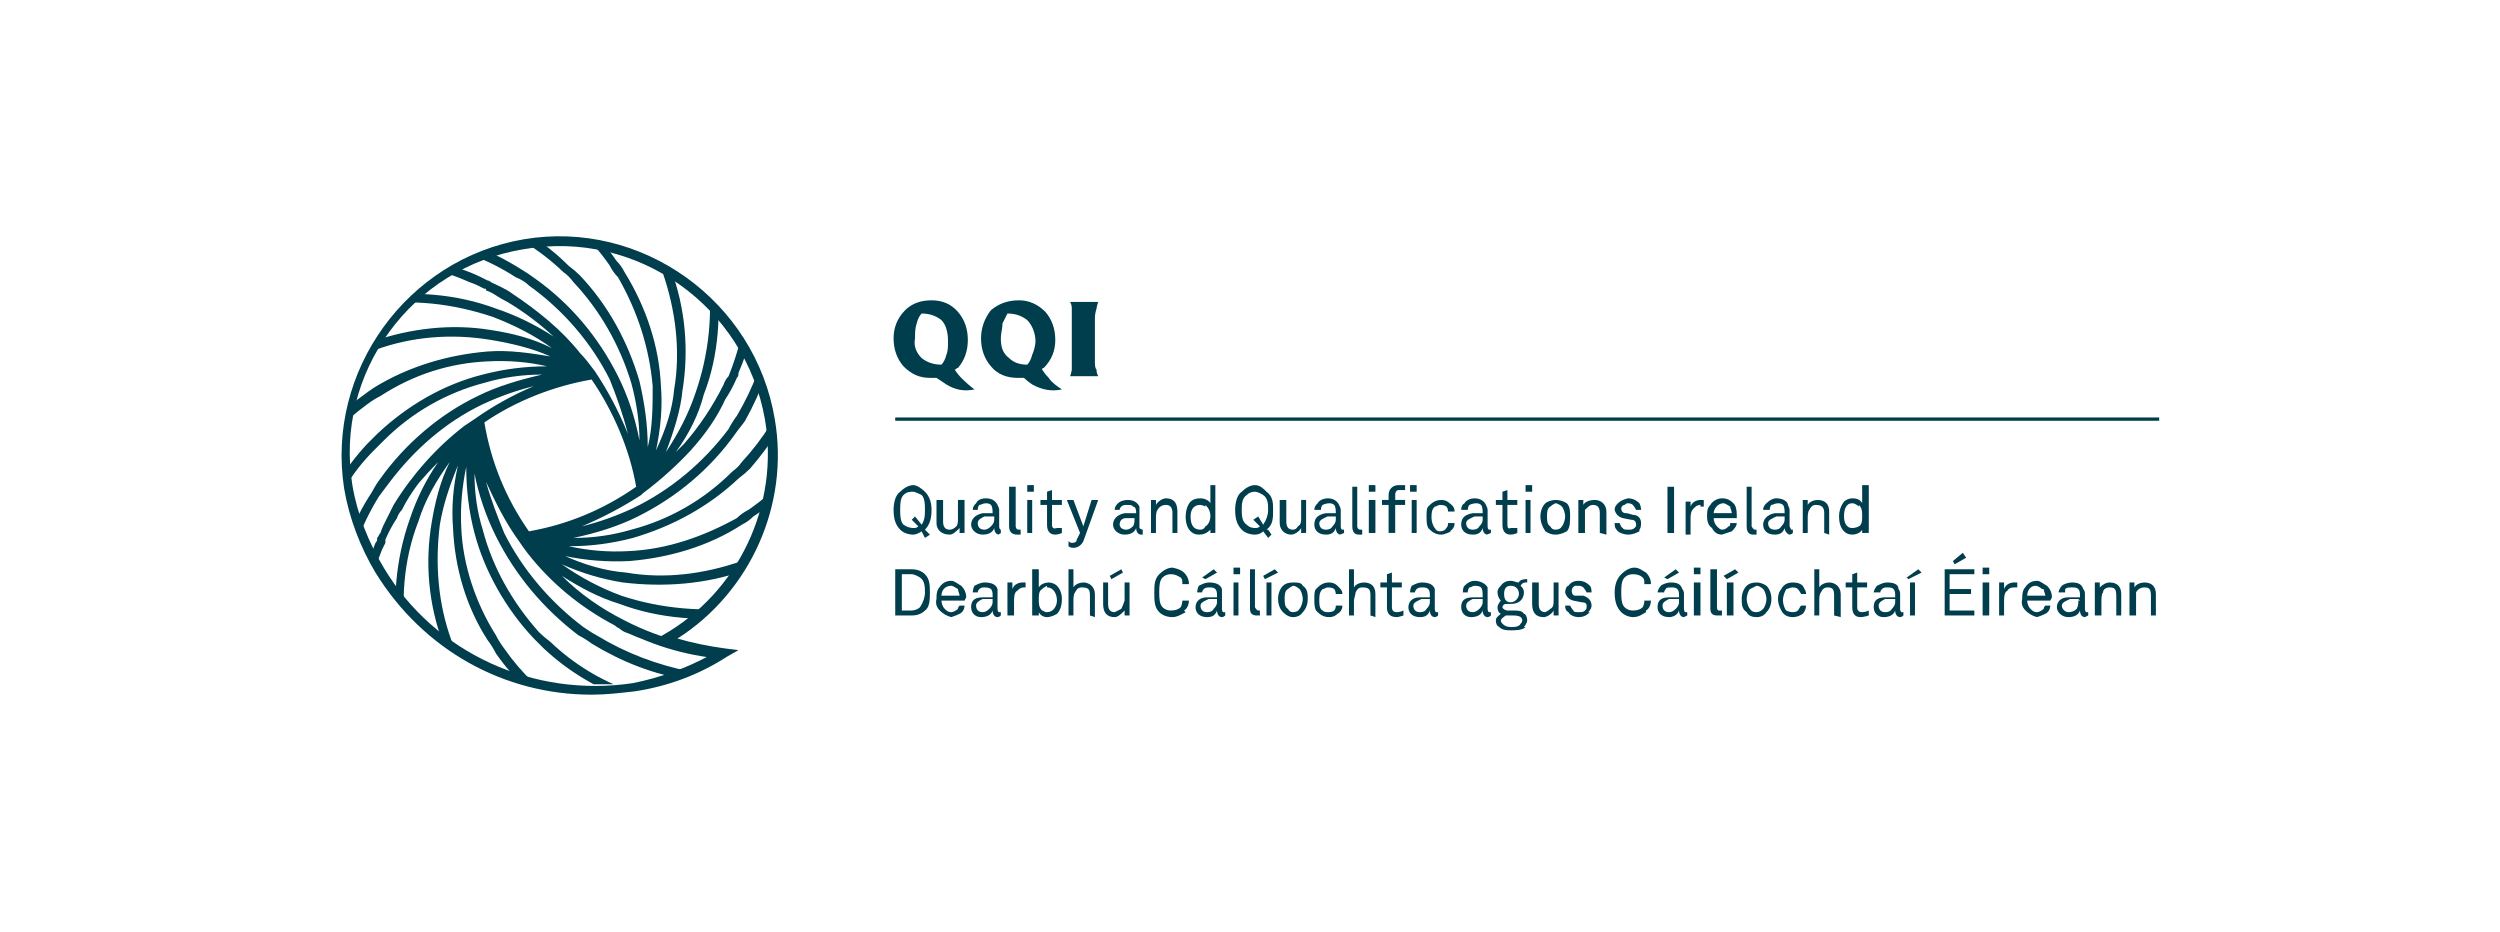 <svg version="1.2" xmlns="http://www.w3.org/2000/svg" viewBox="0 0 141.2 56.48" width="169" height="63">
	<title>Logo_QQI_169x63</title>
	<defs>
		<clipPath clipPathUnits="userSpaceOnUse" id="cp1">
			<path d="m26.6 14.79c-5.85 0.96-10.08 5.7-10.73 11.32v2.85q0.01 0.26 0.06 0.51c0.34 1.84 0.99 3.56 1.92 5.08 2.12 3.53 5.62 6.04 9.66 6.92h6.47c1.72-0.37 3.3-1.04 4.74-1.92-1.19-0.14-2.4-0.4-3.56-0.79 4.55-2.63 7.26-7.88 6.33-13.36-1.07-6.33-6.52-10.79-12.74-10.79q-1.08 0-2.15 0.18z"/>
		</clipPath>
	</defs>
	<style>
		.s0 { fill: none } 
		.s1 { fill: #003d4d } 
	</style>
	<g id="Layer 1">
		<path class="s0" d="m0 0h141.2v56.5h-141.2z"/>
		<g>
			<path class="s1" d="m59.8 21.9v-2.6q0-0.3 0-0.6c0-0.1 0-0.2-0.1-0.4h1.7c0 0-0.1 0.3-0.1 0.4q-0.1 0.3-0.1 0.6v2.6c0 0.2 0 0.4 0.1 0.5 0 0.1 0 0.2 0.1 0.4h-1.7c0 0 0.1-0.3 0.1-0.4q0-0.2 0-0.5"/>
			<path class="s1" d="m53.1 22.9q-0.2-0.2-0.4-0.5c0.1 0 0.1-0.1 0.2-0.1q0.6-0.7 0.6-1.7 0-1-0.6-1.7-0.6-0.7-1.6-0.7-1 0-1.6 0.6c-0.5 0.5-0.7 1.1-0.7 1.7q0 1 0.6 1.7c0.5 0.5 1 0.7 1.6 0.7h0.4q0.3 0.2 0.6 0.4 0.8 0.5 1.7 0.3-0.4-0.3-0.8-0.7m-2.4-1.2c-0.3-0.3-0.5-0.7-0.4-1.2 0-0.3 0-0.6 0.1-0.9q0.1-0.4 0.3-0.6 0.7 0 1.2 0.4c0.3 0.3 0.4 0.8 0.4 1.3 0 0.2 0 0.6-0.1 0.8q-0.1 0.4-0.3 0.6-0.7 0-1.2-0.4z"/>
			<path class="s1" d="m58.4 22.9q-0.2-0.2-0.4-0.5 0-0.1 0.1-0.1 0.7-0.7 0.7-1.7 0-1-0.6-1.7-0.7-0.7-1.6-0.7-1 0-1.7 0.6c-0.4 0.5-0.6 1.1-0.6 1.7q0 1 0.6 1.7c0.4 0.5 1 0.7 1.6 0.7h0.4q0.2 0.2 0.5 0.4 0.9 0.5 1.8 0.3c-0.3-0.2-0.6-0.4-0.8-0.7m-2.4-1.2c-0.4-0.3-0.5-0.7-0.5-1.2 0-0.3 0.1-0.6 0.1-0.9q0.2-0.4 0.3-0.6 0.7 0 1.2 0.4c0.3 0.3 0.5 0.8 0.5 1.3 0 0.2-0.1 0.6-0.2 0.8q-0.1 0.4-0.3 0.6-0.7 0-1.1-0.4z"/>
			<path class="s1" d="m50.9 32.1l0.3 0.3-0.3 0.2-0.2-0.4q-0.3 0.2-0.5 0.2c-0.3 0-0.6-0.1-0.8-0.3-0.3-0.3-0.4-0.7-0.4-1.2 0-0.4 0.1-0.9 0.4-1.1 0.2-0.2 0.5-0.4 0.8-0.4 0.2 0 0.5 0.2 0.7 0.4 0.3 0.3 0.4 0.7 0.4 1.1 0 0.5-0.1 0.9-0.4 1.2zm-0.2-2.1c0 0-0.4-0.2-0.5-0.2-0.2 0-0.4 0-0.6 0.2-0.2 0.2-0.2 0.6-0.2 0.9 0 0.3 0 0.7 0.2 0.9q0.3 0.2 0.6 0.2c0.1 0 0.2 0 0.3-0.1l-0.4-0.4 0.2-0.2 0.4 0.5c0.2-0.3 0.2-0.6 0.2-0.9 0-0.3 0-0.7-0.2-0.9"/>
			<path class="s1" d="m53 32.3v-0.3c-0.2 0.2-0.4 0.4-0.6 0.4-0.5 0-0.8-0.3-0.8-0.7v-1.4h0.4v1.3c0 0.3 0.1 0.5 0.4 0.5q0.2 0 0.4-0.2c0.1-0.1 0.1-0.3 0.1-0.5v-1.1h0.4v2"/>
			<path class="s1" d="m55.4 32.4c-0.2 0-0.3-0.2-0.3-0.4-0.1 0.3-0.4 0.4-0.7 0.4-0.4 0-0.7-0.3-0.7-0.6 0-0.3 0.2-0.6 0.7-0.7h0.6v-0.1c0 0 0-0.3-0.1-0.4q-0.1-0.1-0.3-0.1c-0.2 0-0.3 0.1-0.4 0.1q-0.1 0.1-0.1 0.3h-0.3c0-0.2 0.1-0.3 0.2-0.4 0.1-0.2 0.3-0.3 0.6-0.3 0.4 0 0.6 0.2 0.7 0.4q0.1 0.2 0.1 0.3v1c0 0 0 0.2 0.1 0.2v0.2c0 0-0.1 0.1-0.2 0.1m-0.2-1.1h-0.6c-0.2 0.1-0.4 0.2-0.4 0.4 0 0.2 0.1 0.4 0.4 0.4q0.2 0 0.4-0.2 0.2-0.2 0.2-0.4c0 0 0-0.2 0-0.2z"/>
			<path class="s1" d="m56.5 32.4q-0.5 0-0.5-0.5v-2.4h0.4v2.4c0 0 0 0.2 0.2 0.2h0.1v0.3h-0.2"/>
			<path class="s1" d="m57.1 32.3h0.3v-2h-0.3m0-0.5h0.4v-0.4h-0.4z"/>
			<path class="s1" d="m58.8 32.4c-0.4 0-0.5-0.3-0.5-0.6v-1.2h-0.4v-0.3h0.4v-0.5l0.3-0.1v0.6h0.6v0.3h-0.6v1.2q0 0.3 0.3 0.2c0.1 0 0.3 0 0.3 0v0.3c0 0-0.2 0.1-0.4 0.1z"/>
			<path class="s1" d="m60.5 32.8c-0.1 0.2-0.3 0.4-0.6 0.4q-0.2 0-0.3-0.1v-0.3c0 0 0.1 0.1 0.2 0.1q0.3 0 0.3-0.2l0.2-0.4-0.8-2h0.4l0.6 1.6 0.5-1.6h0.4"/>
			<path class="s1" d="m71.7 32.1l0.2 0.3-0.2 0.2-0.3-0.4q-0.2 0.2-0.5 0.2c-0.3 0-0.6-0.1-0.8-0.3-0.3-0.3-0.4-0.7-0.4-1.2 0-0.4 0.1-0.9 0.4-1.1 0.2-0.2 0.5-0.4 0.8-0.4 0.3 0 0.5 0.2 0.7 0.4 0.4 0.3 0.4 0.7 0.4 1.1 0 0.5 0 0.9-0.4 1.2m-0.2-2.1c0 0-0.3-0.2-0.5-0.2q-0.3 0-0.5 0.2c-0.3 0.2-0.3 0.6-0.3 0.9 0 0.3 0 0.7 0.3 0.9q0.2 0.2 0.5 0.2c0.1 0 0.2 0 0.3-0.1l-0.4-0.4 0.3-0.2 0.3 0.5c0.2-0.3 0.3-0.6 0.3-0.9 0-0.3 0-0.7-0.3-0.9"/>
			<path class="s1" d="m73.7 32.3v-0.3c-0.1 0.2-0.4 0.4-0.6 0.4-0.4 0-0.7-0.3-0.7-0.7v-1.4h0.4v1.3c0 0.3 0.1 0.5 0.4 0.5q0.2 0 0.3-0.2c0.2-0.1 0.2-0.3 0.2-0.5v-1.1h0.3v2"/>
			<path class="s1" d="m76.1 32.4c-0.2 0-0.3-0.2-0.3-0.4-0.1 0.3-0.3 0.4-0.6 0.4-0.5 0-0.7-0.3-0.7-0.6 0-0.3 0.1-0.6 0.7-0.7h0.6v-0.1c0 0 0-0.3-0.1-0.4q-0.1-0.1-0.3-0.1c-0.2 0-0.4 0.1-0.4 0.1q-0.1 0.1-0.1 0.3h-0.4c0-0.2 0.1-0.3 0.2-0.4 0.1-0.2 0.4-0.3 0.6-0.3 0.4 0 0.6 0.2 0.7 0.4q0.1 0.2 0.1 0.3v1c0 0 0 0.2 0.1 0.2h0.1v0.2c0 0-0.2 0.1-0.3 0.1m-0.2-1.1h-0.5c-0.2 0.1-0.5 0.2-0.5 0.4 0 0.2 0.1 0.4 0.4 0.4q0.3 0 0.4-0.2 0.2-0.2 0.2-0.4c0 0 0-0.2 0-0.2z"/>
			<path class="s1" d="m77.2 32.4q-0.4 0-0.4-0.5v-2.4h0.3v2.4c0 0 0 0.2 0.2 0.2h0.1v0.3h-0.2"/>
			<path class="s1" d="m77.8 32.3h0.4v-2h-0.4m0-0.5h0.4v-0.4h-0.4z"/>
			<path class="s1" d="m79.6 29.7c-0.1 0-0.2 0.1-0.2 0.3v0.3h0.6v0.3h-0.6v1.7h-0.4v-1.7h-0.4v-0.3h0.4v-0.3c0-0.4 0.3-0.6 0.6-0.6q0.2 0 0.4 0v0.3c0 0-0.2 0-0.4 0z"/>
			<path class="s1" d="m80.4 32.3h0.3v-2h-0.3m-0.1-0.5h0.4v-0.4h-0.4z"/>
			<path class="s1" d="m82.8 32.2c0 0-0.4 0.2-0.6 0.2-0.4 0-0.6-0.2-0.8-0.4-0.1-0.2-0.1-0.4-0.1-0.7 0-0.3 0-0.5 0.1-0.6 0.2-0.2 0.4-0.4 0.8-0.4q0.3 0 0.5 0.2 0.3 0.2 0.3 0.5h-0.4q0-0.2-0.1-0.3-0.1-0.1-0.4-0.1c-0.1 0-0.2 0.1-0.3 0.1-0.2 0.2-0.2 0.4-0.2 0.7 0 0.2 0.1 0.5 0.2 0.6q0.1 0.2 0.3 0.2 0.3 0 0.4-0.2c0.1-0.1 0.1-0.2 0.1-0.3h0.4c0 0.2-0.1 0.4-0.3 0.5"/>
			<path class="s1" d="m85 32.4c-0.2 0-0.3-0.2-0.3-0.4-0.1 0.3-0.3 0.4-0.6 0.4-0.5 0-0.7-0.3-0.7-0.6 0-0.3 0.1-0.6 0.7-0.7h0.6v-0.1c0 0 0-0.3-0.1-0.4q-0.1-0.1-0.3-0.1c-0.2 0-0.4 0.1-0.4 0.1q-0.1 0.1-0.1 0.3h-0.4q0-0.3 0.2-0.4c0.1-0.2 0.4-0.3 0.6-0.3 0.4 0 0.6 0.2 0.7 0.4q0.1 0.2 0.1 0.3v1c0 0 0 0.2 0.1 0.2h0.1v0.2c0 0-0.2 0.1-0.3 0.1m-0.2-1.1h-0.5c-0.2 0.1-0.5 0.2-0.5 0.4 0 0.2 0.1 0.4 0.4 0.4q0.3 0 0.4-0.2 0.2-0.2 0.2-0.4c0 0 0-0.2 0-0.2z"/>
			<path class="s1" d="m86.4 32.4c-0.4 0-0.5-0.3-0.5-0.6v-1.2h-0.4v-0.3h0.4v-0.5l0.3-0.1v0.6h0.6v0.3h-0.6v1.2q0 0.3 0.2 0.2c0.2 0 0.4 0 0.4 0v0.3c0 0-0.2 0.1-0.4 0.1"/>
			<path class="s1" d="m87.3 32.3h0.3v-2h-0.3m0-0.5h0.4v-0.4h-0.4z"/>
			<path class="s1" d="m89.8 32.2c-0.2 0.1-0.4 0.2-0.7 0.2q-0.3 0-0.6-0.2c-0.2-0.3-0.3-0.6-0.3-0.9 0-0.3 0.1-0.6 0.3-0.8 0.1-0.1 0.4-0.2 0.6-0.2q0.4 0 0.7 0.2c0.2 0.2 0.2 0.5 0.2 0.8 0 0.3 0 0.7-0.2 0.9zm-0.3-1.5c0 0-0.2-0.2-0.4-0.2q-0.2 0.1-0.3 0.2c-0.2 0.1-0.2 0.4-0.2 0.6 0 0.2 0 0.5 0.2 0.6q0.1 0.2 0.3 0.2 0.3 0 0.4-0.2c0.1-0.1 0.2-0.4 0.2-0.6 0-0.2-0.1-0.5-0.2-0.6z"/>
			<path class="s1" d="m91.8 32.3v-1.2c0-0.3-0.1-0.5-0.4-0.5-0.2 0-0.3 0.1-0.5 0.3 0 0.1 0 0.4 0 0.5v0.9h-0.4v-2h0.3v0.3c0.1-0.2 0.4-0.3 0.7-0.3 0.4 0 0.7 0.3 0.7 0.7v1.4"/>
			<path class="s1" d="m94.2 32.2c-0.2 0.1-0.4 0.2-0.7 0.2-0.2 0-0.5-0.1-0.6-0.2-0.2-0.2-0.2-0.3-0.2-0.5h0.3c0 0 0.1 0.3 0.2 0.3 0 0.1 0.2 0.1 0.3 0.1 0.2 0 0.3 0 0.4-0.1 0.1-0.1 0.1-0.1 0.1-0.2q0-0.3-0.3-0.3l-0.5-0.1q-0.4-0.1-0.5-0.5c0-0.2 0.1-0.3 0.2-0.4q0.2-0.2 0.6-0.3 0.4 0 0.7 0.3 0.1 0.2 0.1 0.4h-0.3c0 0-0.1-0.2-0.2-0.3q-0.1-0.1-0.3-0.1-0.1 0-0.2 0.1c-0.1 0-0.2 0.1-0.2 0.2 0 0.2 0.1 0.3 0.3 0.3q0.1 0 0.4 0.1c0.3 0 0.5 0.2 0.5 0.5q0 0.3-0.1 0.4"/>
			<path class="s1" d="m95.9 29.5h0.4v2.8h-0.4z"/>
			<path class="s1" d="m97.9 30.6c-0.2 0-0.3 0.1-0.4 0.2-0.2 0.2-0.2 0.4-0.2 0.7v0.9h-0.3v-2h0.3v0.3c0.1-0.3 0.4-0.4 0.6-0.4h0.2v0.4h-0.2"/>
			<path class="s1" d="m100.1 31.4h-1.4c0 0.2 0.1 0.4 0.2 0.5 0.1 0.1 0.2 0.2 0.3 0.2 0.2 0 0.3-0.1 0.4-0.2 0.1 0 0.1-0.1 0.1-0.2h0.4c0 0.2-0.2 0.4-0.3 0.5q-0.3 0.1-0.6 0.2-0.4 0-0.6-0.4-0.3-0.2-0.3-0.7c0-0.3 0-0.5 0.2-0.7 0.1-0.2 0.4-0.4 0.7-0.4 0.3 0 0.5 0.1 0.7 0.3q0.2 0.2 0.2 0.7m-0.4-0.5c0 0-0.3-0.2-0.4-0.2-0.4 0-0.6 0.4-0.6 0.6h1.1c0-0.1-0.1-0.3-0.1-0.4z"/>
			<path class="s1" d="m101.1 32.4q-0.4 0-0.4-0.5v-2.4h0.3v2.4c0 0 0.1 0.2 0.2 0.2h0.1v0.3h-0.2"/>
			<path class="s1" d="m103.3 32.4c-0.1 0-0.3-0.2-0.3-0.4-0.1 0.3-0.3 0.4-0.6 0.4-0.5 0-0.7-0.3-0.7-0.6 0-0.3 0.2-0.6 0.7-0.7h0.6v-0.1c0 0 0-0.3-0.1-0.4q-0.1-0.1-0.3-0.1c-0.2 0-0.3 0.1-0.4 0.1q-0.1 0.1-0.1 0.3h-0.4c0-0.2 0.1-0.3 0.2-0.4 0.2-0.2 0.4-0.3 0.6-0.3 0.4 0 0.7 0.2 0.7 0.4q0.1 0.2 0.1 0.3v1c0 0 0.1 0.2 0.1 0.2h0.1v0.2c0 0-0.1 0.1-0.2 0.1m-0.3-1.1h-0.5c-0.2 0.1-0.5 0.2-0.5 0.4 0 0.2 0.1 0.4 0.4 0.4q0.3 0 0.4-0.2 0.2-0.2 0.2-0.4c0 0 0-0.2 0-0.2z"/>
			<path class="s1" d="m105.4 32.3v-1.2c0-0.3-0.1-0.5-0.5-0.5-0.2 0-0.3 0.1-0.4 0.3-0.1 0.1-0.1 0.4-0.1 0.5v0.9h-0.3v-2h0.3v0.3c0.1-0.2 0.4-0.3 0.6-0.3 0.5 0 0.7 0.3 0.7 0.7v1.4"/>
			<path class="s1" d="m107.7 32.3v-0.2c-0.1 0.2-0.4 0.3-0.6 0.3q-0.3 0-0.5-0.2c-0.2-0.2-0.3-0.5-0.3-0.9q0-0.5 0.3-0.9c0.1-0.1 0.3-0.2 0.5-0.2 0.3 0 0.5 0.1 0.6 0.3v-1.1h0.4v2.9m-0.6-1.6c0 0-0.2-0.2-0.4-0.2-0.4 0-0.5 0.4-0.5 0.8 0 0.3 0.1 0.7 0.5 0.7q0.2 0 0.4-0.1c0.2-0.1 0.2-0.4 0.2-0.6 0-0.3 0-0.5-0.2-0.7"/>
			<path class="s1" d="m64 32.4c-0.2 0-0.3-0.2-0.3-0.4-0.1 0.3-0.4 0.4-0.7 0.4-0.4 0-0.7-0.3-0.7-0.6 0-0.3 0.2-0.6 0.7-0.7h0.7v-0.1c0 0 0-0.3-0.2-0.3q0-0.1-0.3-0.1c-0.2 0-0.3 0-0.4 0.1q-0.1 0.1-0.1 0.2h-0.3c0-0.2 0.1-0.3 0.2-0.4 0.1-0.1 0.3-0.2 0.6-0.2 0.4 0 0.6 0.2 0.7 0.4q0 0.1 0 0.3v1c0 0 0.1 0.1 0.2 0.1v0.3c0 0-0.1 0-0.2 0m-0.3-1h-0.5c-0.2 0-0.4 0.1-0.4 0.4 0 0.1 0.1 0.3 0.4 0.3q0.2 0 0.4-0.2 0.1-0.1 0.1-0.4c0 0 0-0.1 0-0.1z"/>
			<path class="s1" d="m65.9 32.3v-1.2c0-0.3-0.1-0.5-0.4-0.5-0.2 0-0.4 0.1-0.5 0.3-0.1 0.1-0.1 0.4-0.1 0.5v0.9h-0.3v-2h0.3v0.3c0.1-0.2 0.4-0.4 0.6-0.4 0.5 0 0.7 0.3 0.7 0.8v1.3"/>
			<path class="s1" d="m68.2 32.3v-0.2c-0.2 0.2-0.4 0.3-0.7 0.3q-0.3 0-0.5-0.2c-0.2-0.2-0.3-0.5-0.3-0.9 0-0.3 0.1-0.7 0.3-0.9q0.2-0.2 0.6-0.2c0.2 0 0.5 0.1 0.6 0.3v-1.1h0.3v2.9m-0.6-1.6c0 0-0.2-0.1-0.3-0.1-0.5 0-0.6 0.4-0.6 0.7 0 0.4 0.1 0.8 0.6 0.8q0.2 0 0.3-0.2c0.2-0.1 0.3-0.4 0.3-0.6 0-0.3-0.1-0.5-0.3-0.7"/>
			<path class="s1" d="m50.9 37q-0.3 0.3-0.8 0.3h-1v-2.8h1c0.3 0 0.6 0.1 0.8 0.3 0.3 0.3 0.3 0.7 0.3 1.1 0 0.4 0 0.9-0.3 1.1m-0.3-2c0 0-0.3-0.2-0.5-0.2h-0.6v2.2h0.6c0.2 0 0.4-0.1 0.5-0.2 0.2-0.3 0.3-0.6 0.3-0.9 0-0.3 0-0.7-0.3-0.9"/>
			<path class="s1" d="m53.3 36.4h-1.4c0 0.2 0.1 0.4 0.2 0.5 0.1 0.1 0.2 0.2 0.4 0.2 0.1 0 0.3-0.1 0.4-0.2 0 0 0-0.1 0.1-0.2h0.3c0 0.2-0.1 0.4-0.3 0.5q-0.2 0.1-0.5 0.2-0.4-0.1-0.7-0.4-0.3-0.3-0.2-0.7c0-0.2 0-0.4 0.1-0.6 0.2-0.3 0.4-0.5 0.8-0.5 0.2 0 0.4 0.2 0.6 0.3q0.3 0.3 0.3 0.7m-0.5-0.5c0 0-0.3-0.2-0.4-0.2-0.4 0-0.6 0.3-0.6 0.6h1.1c0-0.1-0.1-0.3-0.1-0.4"/>
			<path class="s1" d="m55.3 37.4c-0.2 0-0.3-0.2-0.3-0.4-0.1 0.3-0.4 0.4-0.7 0.4-0.4 0-0.6-0.3-0.6-0.6 0-0.3 0.1-0.6 0.7-0.6h0.6v-0.2c0 0 0-0.2-0.1-0.3q-0.1-0.1-0.4-0.1c-0.1 0-0.2 0-0.3 0.1q-0.1 0.1-0.1 0.2h-0.3q0-0.2 0.1-0.4c0.2-0.1 0.4-0.2 0.6-0.2 0.4 0 0.7 0.1 0.8 0.4q0 0.1 0 0.3v0.9c0 0 0 0.2 0.1 0.2h0.1v0.2c0 0-0.1 0.1-0.2 0.1zm-0.3-1.1h-0.6c-0.2 0.1-0.4 0.2-0.4 0.4 0 0.2 0.1 0.4 0.4 0.4q0.2 0 0.4-0.2 0.2-0.2 0.2-0.4c0 0 0-0.1 0-0.2z"/>
			<path class="s1" d="m56.9 35.6c-0.2 0-0.3 0.1-0.4 0.2-0.2 0.1-0.2 0.4-0.2 0.7v0.8h-0.4v-2h0.3v0.4c0.1-0.3 0.4-0.4 0.6-0.4h0.2v0.3h-0.2"/>
			<path class="s1" d="m58.9 37.2c0 0-0.3 0.2-0.6 0.2-0.2 0-0.4-0.1-0.5-0.3v0.2h-0.4v-2.8h0.4v1.1c0.1-0.2 0.4-0.3 0.6-0.3 0.2 0 0.4 0.1 0.5 0.2 0.2 0.2 0.3 0.5 0.3 0.8 0 0.4-0.1 0.7-0.3 0.9m-0.6-1.7q-0.2 0.1-0.3 0.2c-0.2 0.1-0.2 0.4-0.2 0.6 0 0.3 0 0.5 0.2 0.7 0.1 0 0.1 0.1 0.3 0.1 0.4 0 0.6-0.4 0.6-0.7 0-0.4-0.2-0.8-0.6-0.8"/>
			<path class="s1" d="m60.9 37.3v-1.2c0-0.4-0.1-0.5-0.5-0.5-0.2 0-0.3 0.1-0.4 0.3-0.1 0.1-0.1 0.4-0.1 0.5v0.9h-0.3v-2.8h0.3v1.1c0.1-0.2 0.4-0.3 0.6-0.3 0.4 0 0.7 0.3 0.7 0.7v1.4"/>
			<path class="s1" d="m63 37.3v-0.3c-0.2 0.2-0.4 0.4-0.6 0.4-0.5 0-0.7-0.3-0.7-0.8v-1.3h0.3v1.3c0 0.3 0.1 0.5 0.4 0.5q0.2-0.1 0.4-0.2 0.1-0.2 0.2-0.5v-1.1h0.3v2m-1.1-2.2l-0.1-0.2 0.7-0.4 0.1 0.2-0.7 0.4z"/>
			<path class="s1" d="m66.7 37.1c-0.2 0.1-0.5 0.3-0.8 0.3-0.3 0-0.6-0.1-0.8-0.3-0.3-0.3-0.3-0.7-0.3-1.2 0-0.4 0-0.8 0.3-1.1 0.2-0.2 0.5-0.4 0.8-0.4q0.5 0.1 0.7 0.3 0.3 0.3 0.3 0.7h-0.4c0-0.2 0-0.3-0.1-0.4-0.2-0.1-0.3-0.2-0.6-0.2q-0.3 0-0.5 0.2c-0.2 0.2-0.2 0.6-0.2 0.9 0 0.3 0 0.7 0.2 0.9q0.2 0.2 0.5 0.2 0.4 0 0.6-0.2 0.1-0.2 0.1-0.4h0.4c0 0.2-0.1 0.5-0.3 0.6"/>
			<path class="s1" d="m68.9 37.4c-0.2 0-0.3-0.2-0.3-0.4-0.1 0.3-0.3 0.4-0.6 0.4-0.5 0-0.7-0.3-0.7-0.6 0-0.3 0.2-0.6 0.7-0.6h0.6v-0.2c0 0 0-0.2-0.1-0.3q-0.1-0.1-0.3-0.1c-0.2 0-0.3 0-0.4 0.1q-0.1 0.1-0.1 0.2h-0.3q0-0.2 0.1-0.4c0.2-0.1 0.4-0.2 0.6-0.2 0.4 0 0.7 0.1 0.8 0.4q0 0.1 0 0.3v0.9c0 0 0 0.2 0.1 0.2h0.1v0.2c0 0-0.1 0.1-0.2 0.1m-0.3-1.1h-0.5c-0.2 0.1-0.5 0.2-0.5 0.4 0 0.2 0.1 0.4 0.4 0.4q0.3 0 0.4-0.2 0.2-0.2 0.2-0.4c0 0 0-0.1 0-0.2z"/>
			<path class="s1" d="m69.6 37.3h0.3v-2h-0.3m0-0.5h0.4v-0.4h-0.4z"/>
			<path class="s1" d="m71 37.3q-0.4 0-0.4-0.4v-2.4h0.3v2.3c0 0 0.1 0.2 0.2 0.2h0.1v0.3h-0.2"/>
			<path class="s1" d="m71.5 35.1l-0.1-0.2 0.7-0.4 0.2 0.2m-0.7 0.6h0.3v2h-0.3z"/>
			<path class="s1" d="m73.8 37.1q-0.2 0.3-0.6 0.3-0.3 0-0.6-0.3c-0.2-0.2-0.3-0.5-0.3-0.8 0-0.3 0.1-0.6 0.3-0.8q0.2-0.2 0.6-0.2c0.3 0 0.5 0 0.6 0.2 0.3 0.2 0.3 0.5 0.3 0.8 0 0.3-0.1 0.6-0.3 0.8zm-0.2-1.4c0 0-0.2-0.2-0.4-0.2q-0.2 0.1-0.3 0.2c-0.2 0.1-0.2 0.4-0.2 0.6 0 0.2 0 0.5 0.2 0.6q0.1 0.2 0.3 0.2 0.3 0 0.4-0.2c0.1-0.1 0.2-0.4 0.2-0.6 0-0.2-0.1-0.5-0.2-0.6z"/>
			<path class="s1" d="m75.9 37.2q-0.2 0.2-0.5 0.2c-0.4 0-0.6-0.2-0.8-0.4-0.1-0.2-0.1-0.4-0.1-0.7 0-0.3 0-0.5 0.1-0.6 0.2-0.2 0.4-0.4 0.8-0.4q0.3 0 0.5 0.2c0.2 0.2 0.3 0.3 0.3 0.5h-0.4c0 0 0-0.2-0.1-0.3q-0.1-0.1-0.4-0.1c-0.1 0-0.2 0.1-0.3 0.1-0.2 0.2-0.2 0.4-0.2 0.7 0 0.2 0 0.5 0.2 0.6q0.1 0.1 0.3 0.1 0.3 0 0.4-0.1 0.1-0.1 0.1-0.3h0.4c0 0.2-0.1 0.4-0.3 0.5"/>
			<path class="s1" d="m77.9 37.3v-1.2c0-0.4-0.1-0.5-0.5-0.5-0.2 0-0.3 0.1-0.4 0.3 0 0.1-0.1 0.4-0.1 0.5v0.9h-0.3v-2.8h0.3v1.1c0.1-0.2 0.4-0.3 0.6-0.3 0.5 0 0.7 0.3 0.7 0.7v1.4"/>
			<path class="s1" d="m79.5 37.4c-0.5 0-0.6-0.3-0.6-0.6v-1.2h-0.4v-0.3h0.4v-0.5l0.3-0.1v0.6h0.6v0.3h-0.6v1.2q0 0.3 0.3 0.3c0.2 0 0.4-0.1 0.4-0.1v0.3c0 0-0.3 0.1-0.4 0.1z"/>
			<path class="s1" d="m81.8 37.4c-0.2 0-0.3-0.2-0.3-0.4-0.1 0.3-0.3 0.4-0.6 0.4-0.5 0-0.7-0.3-0.7-0.6 0-0.3 0.2-0.6 0.7-0.6h0.6v-0.2c0 0 0-0.2-0.1-0.3q-0.1-0.1-0.3-0.1c-0.2 0-0.3 0-0.4 0.1q-0.1 0.1-0.1 0.2h-0.3q0-0.2 0.1-0.4c0.2-0.1 0.4-0.2 0.6-0.2 0.4 0 0.7 0.1 0.8 0.4q0 0.1 0 0.3v0.9c0 0 0 0.2 0.1 0.2h0.1v0.2c0 0-0.1 0.1-0.2 0.1m-0.3-1.1h-0.5c-0.2 0.1-0.5 0.2-0.5 0.4 0 0.2 0.1 0.4 0.4 0.4q0.3 0 0.4-0.2 0.2-0.2 0.2-0.4c0 0 0-0.1 0-0.2z"/>
			<path class="s1" d="m67.9 35.1l-0.2-0.1 0.7-0.5 0.2 0.2"/>
			<path class="s1" d="m113.3 34.2l-0.1-0.2 0.6-0.5 0.2 0.3"/>
			<path class="s1" d="m110.5 35.1l-0.1-0.1 0.7-0.5 0.2 0.2"/>
			<path class="s1" d="m95.9 35.1l-0.2-0.1 0.7-0.5 0.2 0.2"/>
			<path class="s1" d="m94.6 37.1c-0.2 0.1-0.4 0.3-0.8 0.3-0.2 0-0.5-0.1-0.7-0.3-0.3-0.3-0.4-0.7-0.4-1.2 0-0.4 0.1-0.8 0.4-1.1 0.2-0.2 0.5-0.4 0.8-0.4 0.3 0 0.5 0.2 0.7 0.3q0.3 0.3 0.3 0.7h-0.4c0-0.2 0-0.3-0.1-0.4q-0.2-0.2-0.6-0.2-0.3 0-0.5 0.2c-0.2 0.2-0.2 0.6-0.2 0.9 0 0.3 0 0.7 0.2 0.9q0.2 0.2 0.5 0.2 0.4 0 0.6-0.2 0.1-0.2 0.1-0.4h0.4c0 0.2-0.1 0.5-0.3 0.6"/>
			<path class="s1" d="m96.9 37.4c-0.2 0-0.3-0.2-0.3-0.4-0.1 0.3-0.4 0.4-0.6 0.4-0.5 0-0.7-0.3-0.7-0.6 0-0.3 0.1-0.6 0.7-0.6h0.6v-0.2c0 0 0-0.2-0.1-0.3q-0.1-0.1-0.3-0.1c-0.2 0-0.4 0-0.4 0.1q-0.1 0.1-0.1 0.2h-0.4c0-0.1 0.1-0.3 0.2-0.4 0.1-0.1 0.4-0.2 0.6-0.2 0.4 0 0.6 0.1 0.7 0.4q0.1 0.1 0.1 0.3v0.9c0 0 0 0.2 0.1 0.2h0.1v0.2c0 0-0.2 0.1-0.2 0.1m-0.3-1.1h-0.6c-0.2 0.1-0.4 0.2-0.4 0.4 0 0.2 0.1 0.4 0.4 0.4q0.2 0 0.4-0.2 0.2-0.2 0.2-0.4c0 0 0-0.1 0-0.2z"/>
			<path class="s1" d="m97.5 37.3h0.4v-2h-0.4m0-0.5h0.4v-0.4h-0.4z"/>
			<path class="s1" d="m98.9 37.3q-0.4 0-0.4-0.4v-2.4h0.4v2.3c0 0 0 0.2 0.1 0.2h0.2v0.3h-0.3"/>
			<path class="s1" d="m99.5 35.1l-0.2-0.2 0.7-0.4 0.2 0.2m-0.7 0.6h0.4v2h-0.4z"/>
			<path class="s1" d="m101.9 37.1q-0.2 0.3-0.6 0.3c-0.3 0-0.5-0.1-0.6-0.3-0.3-0.2-0.3-0.5-0.3-0.8 0-0.3 0.1-0.6 0.3-0.8q0.2-0.2 0.6-0.2 0.3 0 0.6 0.2c0.2 0.2 0.3 0.5 0.3 0.8 0 0.3-0.1 0.6-0.3 0.8zm-0.2-1.4c0 0-0.2-0.2-0.4-0.2q-0.2 0.1-0.4 0.2c-0.1 0.1-0.2 0.4-0.2 0.6 0 0.2 0.1 0.5 0.2 0.6q0.1 0.2 0.4 0.2 0.2 0 0.4-0.2c0.1-0.1 0.2-0.4 0.2-0.6 0-0.2-0.1-0.5-0.2-0.6z"/>
			<path class="s1" d="m104.1 37.2q-0.3 0.2-0.6 0.2c-0.4 0-0.6-0.2-0.7-0.4-0.1-0.2-0.2-0.4-0.2-0.7 0-0.3 0.1-0.5 0.2-0.6 0.1-0.2 0.3-0.4 0.7-0.4q0.4 0 0.6 0.2c0.1 0.2 0.2 0.3 0.2 0.5h-0.3c0 0-0.1-0.2-0.2-0.3q-0.1-0.1-0.3-0.1c-0.2 0-0.3 0.1-0.4 0.1-0.1 0.2-0.2 0.4-0.2 0.7 0 0.2 0.1 0.5 0.2 0.6q0.2 0.1 0.4 0.1 0.2 0 0.3-0.1c0.1-0.1 0.1-0.2 0.2-0.3h0.3c0 0.2-0.1 0.4-0.2 0.5"/>
			<path class="s1" d="m106 37.3v-1.2c0-0.4-0.1-0.5-0.4-0.5-0.2 0-0.3 0.1-0.4 0.3-0.1 0.1-0.1 0.4-0.1 0.5v0.9h-0.3v-2.8h0.3v1.1c0.1-0.2 0.4-0.3 0.6-0.3 0.4 0 0.7 0.3 0.7 0.7v1.4"/>
			<path class="s1" d="m107.6 37.4c-0.4 0-0.5-0.3-0.5-0.6v-1.2h-0.4v-0.3h0.4v-0.5l0.3-0.1v0.6h0.6v0.3h-0.6v1.2q0 0.3 0.3 0.3c0.2 0 0.4-0.1 0.4-0.1v0.3c0 0-0.3 0.1-0.5 0.1"/>
			<path class="s1" d="m110 37.4c-0.2 0-0.3-0.2-0.3-0.4-0.1 0.3-0.4 0.4-0.7 0.4-0.4 0-0.6-0.3-0.6-0.6 0-0.3 0.1-0.6 0.7-0.6h0.6v-0.2c0 0 0-0.2-0.1-0.3-0.1-0.1-0.2-0.1-0.4-0.1-0.1 0-0.2 0-0.3 0.1q-0.1 0.1-0.1 0.2h-0.4c0-0.1 0.1-0.3 0.2-0.4 0.2-0.1 0.4-0.2 0.6-0.2 0.4 0 0.7 0.1 0.7 0.4q0.1 0.1 0.1 0.3v0.9c0 0 0 0.2 0.1 0.2h0.1v0.2c0 0-0.1 0.1-0.2 0.1zm-0.3-1.1h-0.6c-0.2 0.1-0.4 0.2-0.4 0.4 0 0.2 0.1 0.4 0.4 0.4q0.3 0 0.4-0.2 0.2-0.2 0.2-0.4v-0.1q0 0 0-0.1z"/>
			<path class="s1" d="m110.6 35.3h0.3v2h-0.3z"/>
			<path class="s1" d="m112.7 37.3v-2.8h1.8v0.3h-1.5v0.9h1.3v0.3h-1.3v1h1.5v0.3"/>
			<path class="s1" d="m115 37.3h0.4v-2h-0.4m0-0.5h0.4v-0.4h-0.4z"/>
			<path class="s1" d="m116.9 35.6q-0.3 0-0.4 0.2c-0.2 0.1-0.2 0.4-0.2 0.7v0.8h-0.3v-2h0.3v0.4c0.1-0.3 0.4-0.4 0.6-0.4h0.2v0.3h-0.2"/>
			<path class="s1" d="m119.1 36.4h-1.4c0 0.2 0.1 0.4 0.2 0.5 0.1 0.1 0.2 0.2 0.4 0.2 0.1 0 0.3-0.1 0.4-0.2 0 0 0-0.1 0.1-0.2h0.3c0 0.2-0.1 0.4-0.3 0.5q-0.2 0.1-0.5 0.2-0.4-0.1-0.7-0.4-0.3-0.3-0.2-0.7c0-0.2 0-0.4 0.1-0.6 0.2-0.3 0.4-0.5 0.8-0.5 0.2 0 0.4 0.2 0.6 0.3q0.3 0.3 0.3 0.7m-0.6-0.5c0 0-0.2-0.2-0.4-0.2-0.3 0-0.5 0.3-0.5 0.6h1.1c0-0.1-0.1-0.3-0.1-0.4"/>
			<path class="s1" d="m121.2 37.4c-0.2 0-0.3-0.2-0.3-0.4-0.1 0.3-0.4 0.4-0.7 0.4-0.4 0-0.7-0.3-0.7-0.6 0-0.3 0.2-0.6 0.7-0.6h0.7v-0.2c0 0 0-0.2-0.1-0.3-0.1-0.1-0.2-0.1-0.4-0.1-0.2 0-0.3 0-0.4 0.1q0 0.1 0 0.2h-0.4c0-0.1 0.1-0.3 0.2-0.4 0.1-0.1 0.4-0.2 0.6-0.2 0.4 0 0.6 0.1 0.7 0.4q0.1 0.1 0.1 0.3v0.9c0 0 0 0.2 0.1 0.2h0.1v0.2c0 0-0.2 0.1-0.2 0.1zm-0.4-1.1h-0.5c-0.2 0.1-0.5 0.2-0.5 0.4 0 0.2 0.2 0.4 0.4 0.4q0.3 0 0.5-0.2 0.1-0.2 0.1-0.4v-0.1h0.1z"/>
			<path class="s1" d="m123.1 37.3v-1.2c0-0.4-0.1-0.5-0.4-0.5-0.2 0-0.4 0.1-0.4 0.3-0.1 0.1-0.1 0.4-0.1 0.5v0.9h-0.4v-2h0.3v0.3c0.2-0.2 0.4-0.3 0.6-0.3 0.5 0 0.7 0.3 0.7 0.7v1.3"/>
			<path class="s1" d="m125.2 37.3v-1.2c0-0.4-0.1-0.5-0.4-0.5-0.2 0-0.4 0.1-0.5 0.3 0 0.1 0 0.4 0 0.5v0.9h-0.4v-2h0.3v0.3c0.1-0.2 0.4-0.3 0.6-0.3 0.5 0 0.7 0.3 0.7 0.7v1.3"/>
			<path class="s1" d="m85 37.4c-0.2 0-0.3-0.2-0.3-0.4-0.1 0.3-0.4 0.4-0.7 0.4-0.4 0-0.6-0.3-0.6-0.6 0-0.3 0.1-0.6 0.7-0.6h0.6v-0.2c0 0 0-0.3-0.1-0.4q-0.1-0.1-0.4-0.1c-0.1 0-0.2 0.1-0.3 0.1q-0.1 0.1-0.1 0.3h-0.3q0-0.3 0.1-0.4c0.2-0.2 0.4-0.3 0.6-0.3 0.4 0 0.7 0.2 0.8 0.4q0 0.2 0 0.4v0.9c0 0 0 0.2 0.1 0.2h0.1v0.2c0 0-0.1 0.1-0.2 0.1zm-0.3-1.1h-0.6c-0.2 0.1-0.4 0.2-0.4 0.4 0 0.2 0.1 0.4 0.4 0.4q0.2 0 0.4-0.2 0.2-0.2 0.2-0.4c0 0 0-0.1 0-0.2z"/>
			<path class="s1" d="m87.3 38c-0.2 0.2-0.6 0.2-0.9 0.2-0.2 0-0.5 0-0.7-0.2q-0.2-0.1-0.2-0.4c0-0.2 0.2-0.3 0.3-0.4q-0.2-0.1-0.2-0.4c0-0.1 0.1-0.3 0.2-0.4-0.1-0.1-0.2-0.3-0.2-0.5 0-0.2 0.1-0.3 0.2-0.4q0.2-0.3 0.6-0.3c0.2 0 0.3 0.1 0.5 0.1 0-0.1 0.2-0.2 0.4-0.2h0.1v0.2h-0.1q-0.2 0-0.3 0.2c0.1 0.1 0.2 0.2 0.2 0.4q0 0.3-0.2 0.5-0.2 0.2-0.6 0.2c-0.1 0-0.2 0-0.3 0-0.1 0-0.2 0.1-0.2 0.2 0 0.1 0.2 0.2 0.3 0.2h0.4c0.2 0 0.5 0 0.6 0.2 0.1 0 0.2 0.2 0.2 0.4 0 0.1-0.1 0.3-0.2 0.4m-0.7-0.7h-0.4c0 0-0.3 0.2-0.3 0.3 0 0.1 0.1 0.2 0.1 0.2 0.2 0.2 0.4 0.2 0.6 0.2 0.1 0 0.4 0 0.5-0.2q0.1-0.1 0.1-0.2c0-0.3-0.4-0.3-0.6-0.3zm-0.1-1.8c-0.3 0-0.4 0.2-0.4 0.5 0 0.3 0.1 0.5 0.4 0.5 0.3 0 0.5-0.3 0.5-0.5 0-0.3-0.2-0.5-0.5-0.5z"/>
			<path class="s1" d="m89 37.3v-0.3c-0.1 0.2-0.4 0.4-0.6 0.4-0.5 0-0.7-0.3-0.7-0.8v-1.3h0.4v1.3c0 0.3 0.1 0.5 0.4 0.5q0.2-0.1 0.3-0.2c0.2-0.1 0.2-0.3 0.2-0.5v-1.1h0.3v2"/>
			<path class="s1" d="m91.2 37.1c-0.2 0.2-0.4 0.3-0.7 0.3-0.2 0-0.5-0.1-0.6-0.3-0.2-0.1-0.2-0.3-0.2-0.4h0.3c0 0 0.1 0.2 0.2 0.3 0 0.1 0.2 0.1 0.3 0.1 0.2 0 0.3 0 0.4-0.1 0.1-0.1 0.1-0.1 0.1-0.3q0-0.2-0.3-0.2l-0.5-0.1q-0.4-0.1-0.5-0.5c0-0.2 0.1-0.4 0.2-0.4q0.2-0.3 0.6-0.3c0.3 0 0.5 0.1 0.7 0.3q0.1 0.1 0.1 0.4h-0.3c0 0-0.1-0.2-0.2-0.3q-0.1-0.1-0.3-0.1-0.1 0-0.2 0-0.2 0.1-0.2 0.3c0 0.2 0.1 0.3 0.2 0.3q0.2 0 0.5 0c0.3 0.1 0.5 0.3 0.5 0.6q0 0.2-0.2 0.4"/>
			<path class="s1" d="m49.1 25.3h76.6v0.2h-76.6z"/>
			<g id="Clip-Path" clip-path="url(#cp1)">
				<g>
					<path class="s1" d="m18.1 46.9c-1.1-2.1-1.6-4.3-1.7-6.6v-1.1c0-2.2 0.4-4.3 1.2-6.3q0.1-0.1 0.1-0.2 0 0 0-0.1c0.1-0.1 0.1-0.2 0.2-0.3q0.1-0.3 0.2-0.5 0.3-0.6 0.6-1.2c1.1-1.8 2.6-3.5 4.3-4.8q0.3-0.2 0.6-0.4 1.7-1.2 3.6-2-1.6 0.4-3.1 1.1c-2.3 1.1-4.2 2.8-5.7 4.8q-0.3 0.4-0.6 0.8-1.6 2.6-2.1 5.7l-0.6-0.1c0.4-2.1 1.1-4.1 2.3-5.9q0.2-0.4 0.5-0.8c1.5-2.1 3.6-3.9 5.9-5 1.2-0.6 2.6-1 3.9-1.3q-1.8 0-3.5 0.5c-2.3 0.6-4.4 1.8-6.1 3.5-0.2 0.2-0.4 0.4-0.6 0.6-1.4 1.4-2.3 3-3 4.9l-0.5-0.2c0.7-1.9 1.7-3.6 3.1-5.1 0.2-0.2 0.4-0.4 0.6-0.6 1.8-1.7 4-3 6.4-3.6q1.9-0.5 3.9-0.5-1.7-0.4-3.6-0.3c-2.3 0.1-4.5 0.8-6.5 2.1q-0.4 0.2-0.8 0.5c-1.5 1.1-2.8 2.4-3.8 4l-0.5-0.3q1.6-2.5 4-4.2 0.4-0.3 0.7-0.5c2.1-1.3 4.5-2 6.9-2.2 1.3-0.1 2.6 0.1 3.8 0.3-1.1-0.5-2.4-0.8-3.6-1-2.4-0.4-4.8-0.2-7 0.6-0.3 0.2-0.6 0.2-0.9 0.4q-2.7 1.1-4.7 3.2l-0.4-0.4c1.4-1.4 3.1-2.6 4.9-3.4q0.4-0.1 0.9-0.3c2.3-0.8 4.8-1.1 7.2-0.7 1.3 0.2 2.5 0.5 3.7 1.1-1.1-0.8-2.3-1.4-3.6-1.9-2.4-0.8-4.9-1.1-7.4-0.7q-0.5 0.1-0.9 0.2-3.1 0.7-5.6 2.4l-0.3-0.4q2.6-1.9 5.7-2.5 0.5-0.2 1-0.2c2.6-0.4 5.3-0.2 7.7 0.7q1.8 0.6 3.5 1.7-1.3-1.2-2.8-2.1-0.4-0.2-0.7-0.4-0.3-0.2-0.6-0.3 0 0 0-0.1-0.1 0-0.1 0-0.2-0.1-0.4-0.2-0.2-0.1-0.5-0.2-1.1-0.5-2.3-0.8-1.3-0.4-2.7-0.5-0.7 0-1.4 0h-0.9q-3.4 0.1-6.4 1.6l-0.2-0.5c2-1 4.3-1.5 6.6-1.7h1.1c0.4 0 0.8 0 1.2 0.1q1.5 0.1 3 0.5c0.9 0.3 1.9 0.6 2.7 1l0.4 0.2q0.1 0 0.2 0.1c0.4 0.2 0.9 0.4 1.3 0.7 1.5 1 3 2.2 4.1 3.6 0.3 0.3 0.6 0.7 0.9 1.1q1.2 1.8 2 3.8c-0.3-1.2-0.7-2.3-1.1-3.3-1.1-2.2-2.8-4.2-4.9-5.7q-0.3-0.3-0.8-0.5c-1.7-1.1-3.6-1.8-5.6-2.2l0.1-0.5q3.1 0.5 5.8 2.2 0.5 0.3 0.9 0.6c2.1 1.5 3.8 3.5 5 5.9q0.9 1.8 1.3 3.9c0-1.2-0.2-2.4-0.5-3.5-0.7-2.3-1.9-4.4-3.5-6.1q-0.3-0.4-0.6-0.6-2.2-2.1-4.9-3l0.2-0.5c1.9 0.6 3.6 1.7 5 3.1q0.4 0.3 0.7 0.6c1.7 1.8 2.9 4 3.6 6.4 0.3 1.3 0.5 2.6 0.5 4 0.3-1.2 0.3-2.5 0.3-3.7-0.2-2.3-0.9-4.5-2.1-6.6q-0.3-0.3-0.5-0.7c-1.1-1.6-2.5-2.9-4.1-3.8l0.3-0.5q2.5 1.5 4.2 4 0.3 0.3 0.5 0.7c1.3 2.1 2.1 4.5 2.2 6.9 0.1 1.2 0 2.5-0.3 3.9 0.6-1.3 1-2.5 1.1-3.7 0.4-2.3 0.1-4.8-0.7-7.1-0.1-0.2-0.2-0.5-0.3-0.8-0.8-1.8-1.9-3.3-3.3-4.7l0.4-0.4c1.4 1.4 2.6 3.1 3.4 4.9q0.1 0.4 0.3 0.8c0.9 2.4 1.1 5 0.7 7.4-0.1 1.1-0.5 2.4-1 3.7 0.8-1.2 1.4-2.4 1.8-3.6 0.8-2.3 1.1-4.9 0.7-7.5q-0.1-0.5-0.2-0.9-0.7-3.1-2.4-5.6l0.4-0.3q1.8 2.6 2.5 5.7c0.1 0.4 0.2 0.7 0.2 1 0.4 2.7 0.2 5.4-0.7 7.7-0.3 1.2-0.9 2.4-1.7 3.5q0.2-0.2 0.5-0.5 1.4-1.6 2.4-3.6 0.1-0.3 0.3-0.5c0.6-1.5 1-3.1 1.2-4.7q0.2-1.1 0.2-2.2v-0.9q-0.2-3.3-1.7-6.4l0.5-0.2q1.6 3.1 1.7 6.6v1q0 1.1-0.1 2.1c-0.2 1.6-0.6 3.1-1.2 4.5 0 0.1 0 0.2-0.1 0.3q-0.3 0.7-0.7 1.3c-0.5 1.1-1.2 2.1-2.1 3.1q-1.3 1.4-2.9 2.6c0 0-0.1 0.1-0.1 0.1q-1.7 1.1-3.6 1.9 1.6-0.4 3.1-1.1c2.3-1.1 4.3-2.8 5.8-4.8q0.2-0.4 0.5-0.8c1-1.7 1.7-3.5 2.1-5.7l0.5 0.1c-0.4 2.2-1.1 4.1-2.1 5.9-0.2 0.3-0.4 0.5-0.6 0.8-1.5 2.1-3.5 3.8-5.9 5-1.2 0.6-2.5 1-3.9 1.3q1.8 0 3.5-0.5c2.3-0.6 4.4-1.8 6.1-3.5q0.4-0.3 0.6-0.6c1.3-1.4 2.3-3 3-4.8l0.6 0.2c-0.8 1.9-1.8 3.5-3.1 5q-0.3 0.3-0.7 0.6c-1.8 1.7-4 2.9-6.4 3.6q-1.9 0.5-3.8 0.5h-0.1q1.8 0.4 3.6 0.3c2.4-0.1 4.6-0.9 6.6-2q0.3-0.3 0.7-0.5c1.6-1.1 2.8-2.4 3.8-4l0.5 0.2c-1 1.7-2.3 3.1-4 4.2q-0.3 0.3-0.7 0.5c-2 1.3-4.4 2-6.8 2.2q-2 0.1-3.9-0.3c1.1 0.5 2.4 0.9 3.7 1 2.3 0.4 4.7 0.1 7-0.7q0.4-0.1 0.8-0.3 2.7-1.2 4.6-3.2l0.4 0.4q-2 2.1-4.8 3.3-0.4 0.2-0.9 0.4c-2.3 0.8-4.8 1-7.3 0.7q-1.9-0.3-3.7-1.1 1.7 1.2 3.6 1.9c2.4 0.8 5 1 7.5 0.7q0.4-0.1 0.9-0.2c2.1-0.5 3.9-1.3 5.5-2.4l0.4 0.4q-2.6 1.8-5.8 2.5c-0.3 0.1-0.6 0.2-0.9 0.2-2.6 0.4-5.3 0.2-7.7-0.7-1.3-0.4-2.4-1-3.5-1.7 1.1 1.1 2.4 2 3.8 2.7 2.3 1.2 4.9 1.8 7.5 1.9h1.1c2.3-0.1 4.5-0.7 6.4-1.6l0.2 0.5c-2 1-4.2 1.5-6.6 1.6h-1.1c-2.2 0-4.4-0.4-6.5-1.3-0.3-0.1-0.7-0.3-1-0.4q-0.2-0.1-0.3-0.2-0.2-0.1-0.3-0.2c-2.1-1.1-3.9-2.6-5.3-4.4q-0.3-0.4-0.5-0.7c-0.8-1.1-1.4-2.3-2-3.6 0.3 1.1 0.7 2.1 1.1 3.1 1.1 2.2 2.8 4.2 4.8 5.7 0.3 0.2 0.6 0.4 0.8 0.5 1.8 1.1 3.7 1.8 5.7 2.2l-0.1 0.5c-2.1-0.3-4.1-1.1-5.9-2.2q-0.4-0.3-0.8-0.5c-2.1-1.6-3.8-3.6-5-6q-0.9-1.8-1.3-3.8 0 1.8 0.5 3.4c0.6 2.3 1.8 4.4 3.4 6.2q0.3 0.3 0.7 0.6 2.1 2 4.9 3l-0.2 0.5c-1.9-0.7-3.6-1.7-5.1-3.1q-0.3-0.3-0.6-0.6c-1.7-1.8-3-4.1-3.6-6.4q-0.5-1.9-0.5-4-0.4 1.9-0.3 3.7c0.1 2.3 0.9 4.6 2.1 6.5q0.2 0.4 0.5 0.8 1.6 2.3 4 3.8l-0.3 0.5c-1.6-1.1-3.1-2.4-4.2-4q-0.2-0.4-0.5-0.8c-1.3-2-2-4.4-2.1-6.8-0.1-1.2 0-2.5 0.3-3.8-0.5 1.2-0.9 2.4-1.1 3.6-0.3 2.4-0.1 4.8 0.7 7q0.1 0.4 0.3 0.8 1.2 2.7 3.3 4.7l-0.4 0.4q-2.2-2.1-3.4-4.9-0.1-0.4-0.3-0.8c-0.9-2.4-1.1-4.9-0.7-7.3 0.2-1.2 0.5-2.5 1.1-3.7-0.8 1.1-1.5 2.3-1.9 3.6-0.9 2.3-1.1 4.9-0.7 7.4q0.1 0.5 0.2 1 0.6 3 2.4 5.5l-0.5 0.3c-1.2-1.7-2.1-3.7-2.5-5.7 0-0.3-0.1-0.7-0.1-1-0.4-2.5-0.2-5.2 0.7-7.7q0.6-1.8 1.7-3.4-0.6 0.6-1.2 1.3-0.6 0.8-1 1.6-0.2 0.2-0.3 0.5-0.4 0.6-0.7 1.3 0 0.1 0 0.2-0.1 0.2-0.2 0.4-1.2 3-1.2 6.2v0.8c0.1 2.3 0.7 4.4 1.6 6.4l-0.5 0.3 0.1-0.1zm6.1-21.3c0.4 2.4 1.3 4.6 2.7 6.6 2.3-0.4 4.5-1.3 6.5-2.7-0.4-2.3-1.4-4.6-2.7-6.5-2.3 0.4-4.6 1.3-6.5 2.6z"/>
				</g>
			</g>
			<path class="s1" d="m30.7 42.1c-5.3 0-10.2-2.7-13.1-7.4-0.9-1.5-1.6-3.3-1.9-5.1-1.1-7.1 3.8-13.9 10.9-15.1 7.1-1.2 14 3.7 15.2 10.9 0.9 5.2-1.5 10.5-5.9 13.3q1.4 0.4 2.9 0.6l0.8 0.1-0.7 0.4c-1.7 1.1-3.6 1.8-5.6 2.1-0.9 0.1-1.7 0.2-2.6 0.2zm-12.6-7.7c3.1 5.2 9.1 7.9 15.1 7q2.5-0.5 4.7-1.7c-1-0.1-1.9-0.4-2.8-0.7l-0.6-0.2 0.5-0.3c4.6-2.6 7.1-7.9 6.2-13.1-1.2-6.8-7.7-11.5-14.6-10.3-6.8 1.1-11.5 7.5-10.4 14.3 0.3 1.8 1 3.5 1.9 5z"/>
		</g>
	</g>
</svg>